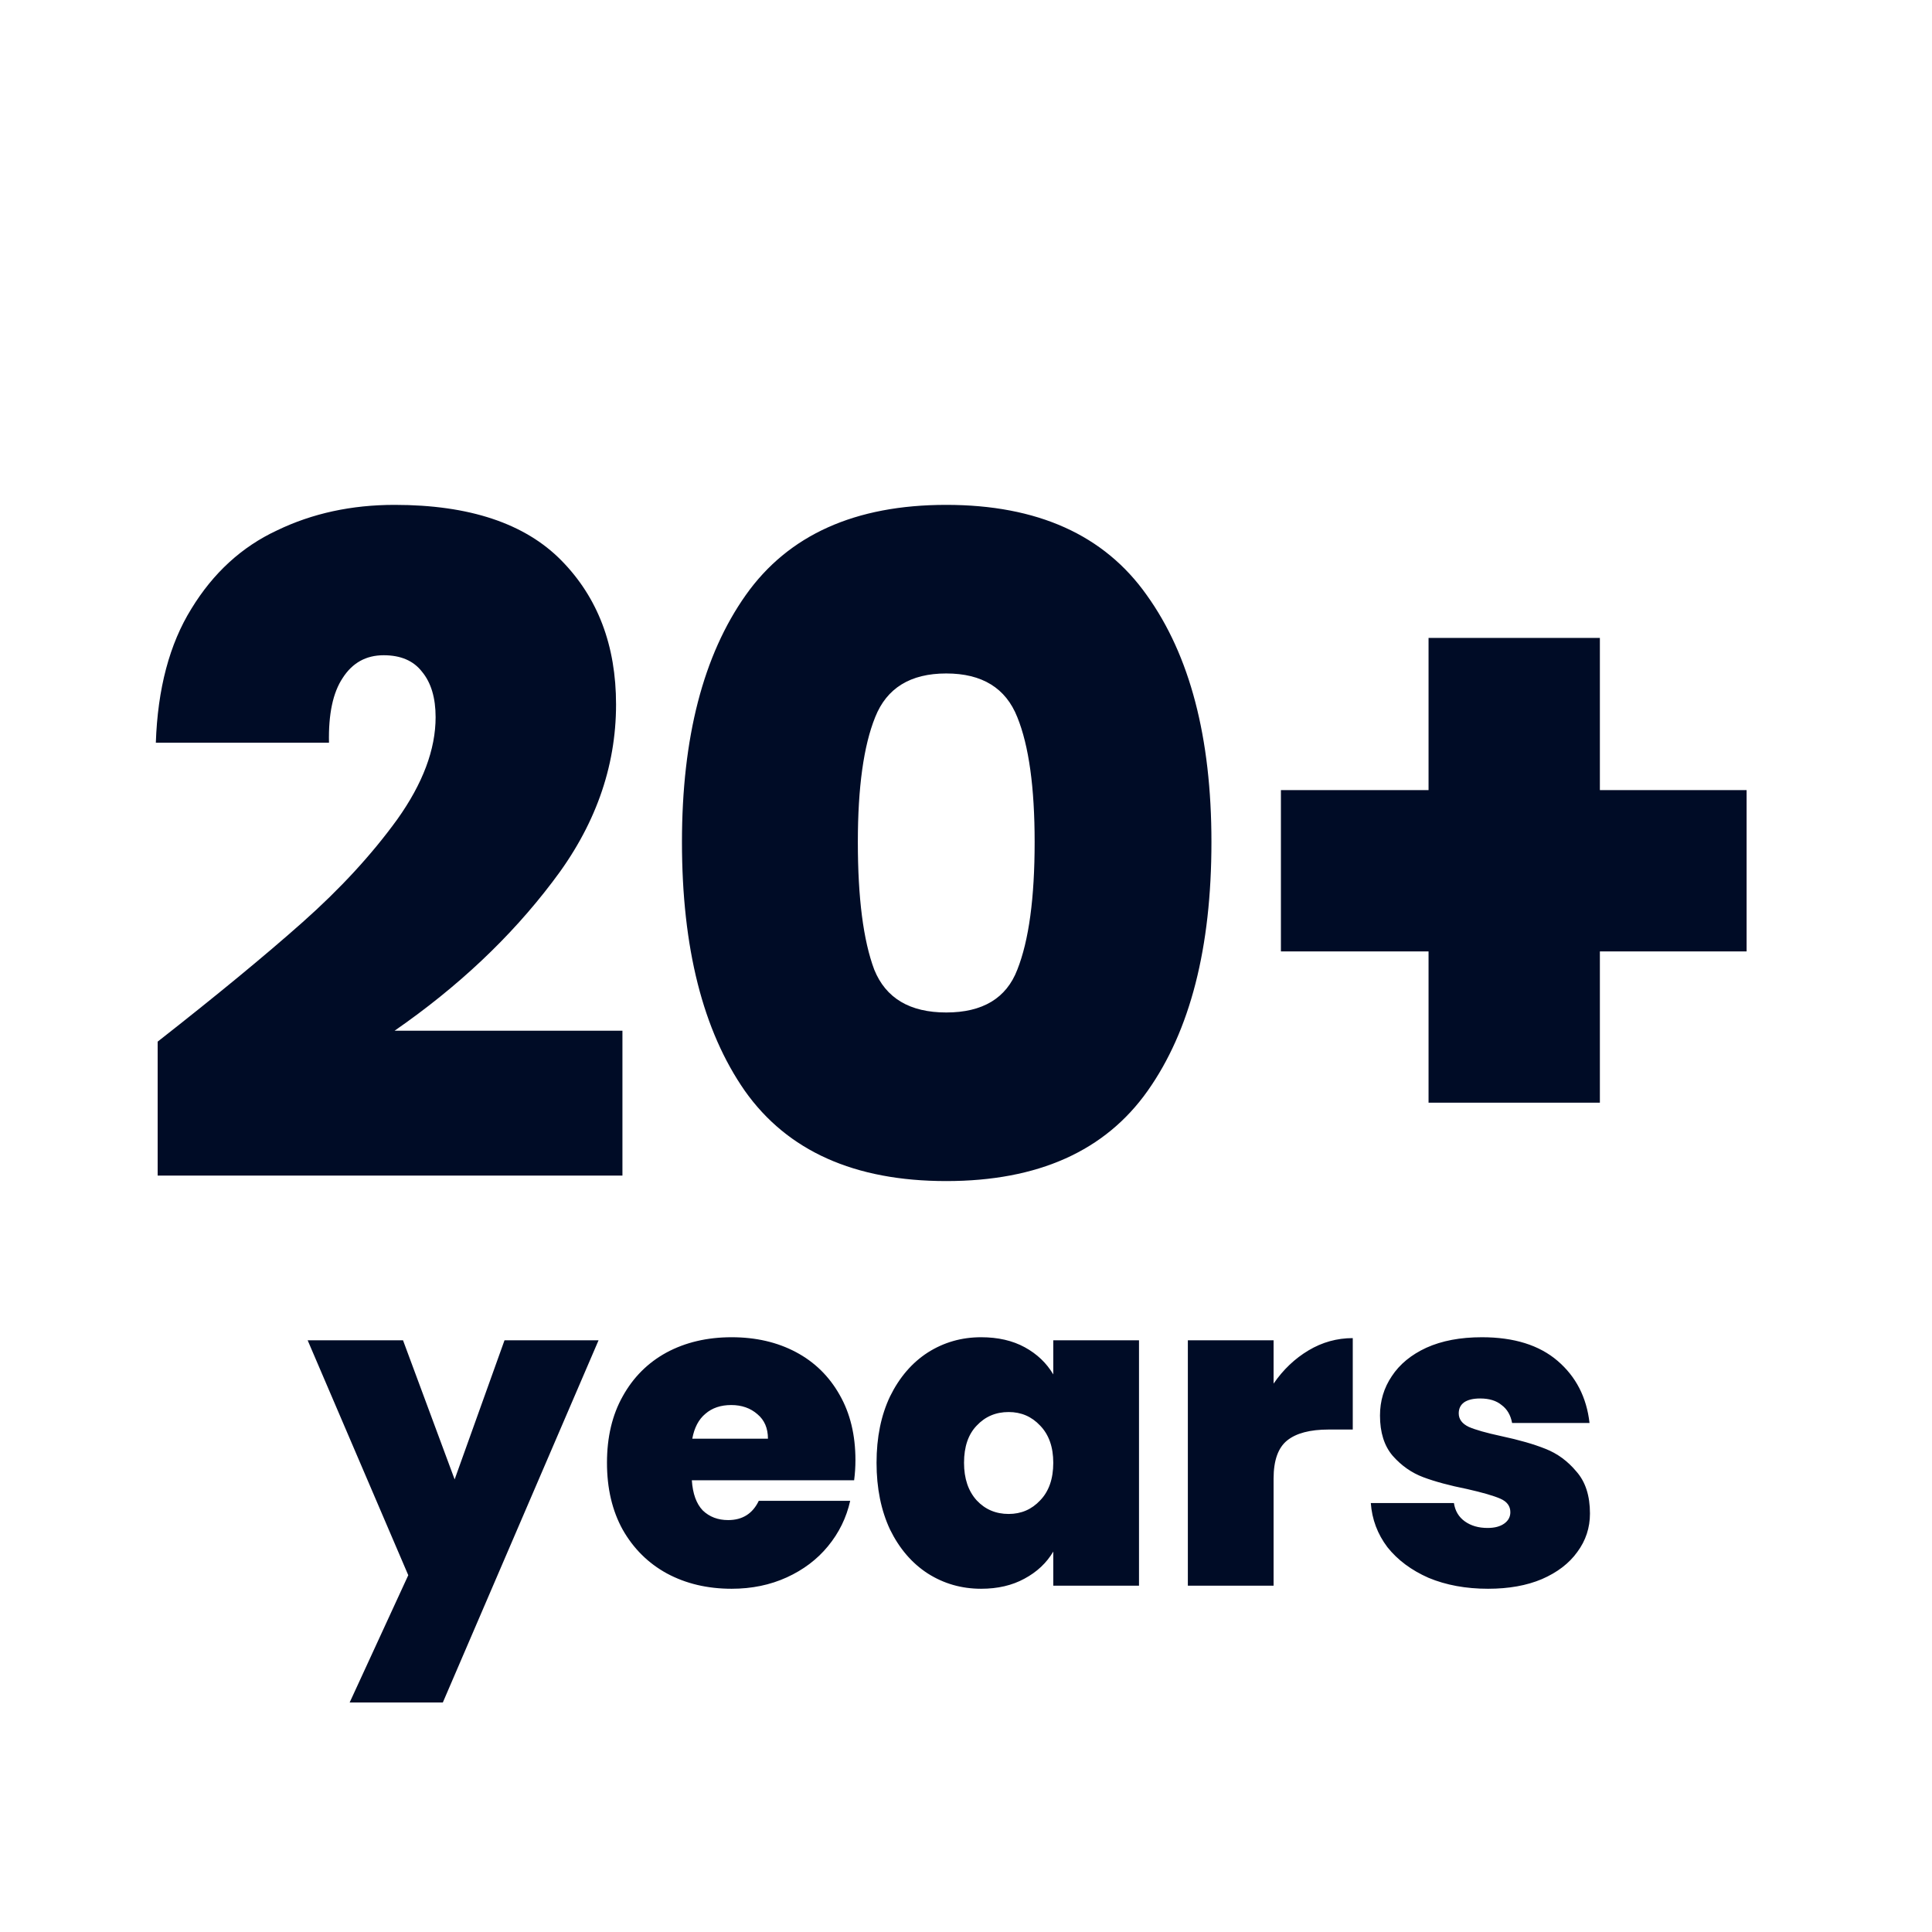 <svg width="53" height="53" viewBox="0 0 53 53" fill="none" xmlns="http://www.w3.org/2000/svg">
<path d="M4.325 28.575C5.942 27.308 7.267 26.217 8.3 25.3C9.333 24.383 10.2 23.442 10.9 22.475C11.6 21.492 11.95 20.558 11.95 19.675C11.95 19.142 11.825 18.725 11.575 18.425C11.342 18.125 10.992 17.975 10.525 17.975C10.042 17.975 9.667 18.183 9.4 18.6C9.133 19 9.008 19.592 9.025 20.375H4.275C4.325 18.892 4.65 17.667 5.25 16.7C5.85 15.717 6.633 15 7.6 14.55C8.567 14.083 9.642 13.85 10.825 13.85C12.875 13.85 14.4 14.358 15.4 15.375C16.4 16.392 16.9 17.708 16.9 19.325C16.9 21.058 16.317 22.683 15.15 24.2C14 25.717 12.558 27.075 10.825 28.275H17.075V32.25H4.325V28.575ZM18.708 23.1C18.708 20.233 19.292 17.975 20.458 16.325C21.625 14.675 23.458 13.85 25.958 13.85C28.458 13.85 30.292 14.675 31.458 16.325C32.642 17.975 33.233 20.233 33.233 23.1C33.233 26 32.65 28.275 31.483 29.925C30.317 31.575 28.475 32.4 25.958 32.4C23.442 32.4 21.6 31.575 20.433 29.925C19.283 28.275 18.708 26 18.708 23.1ZM28.383 23.1C28.383 21.6 28.225 20.458 27.908 19.675C27.592 18.875 26.942 18.475 25.958 18.475C24.975 18.475 24.325 18.875 24.008 19.675C23.692 20.458 23.533 21.6 23.533 23.1C23.533 24.633 23.683 25.8 23.983 26.6C24.3 27.383 24.958 27.775 25.958 27.775C26.958 27.775 27.608 27.383 27.908 26.6C28.225 25.8 28.383 24.633 28.383 23.1ZM47.914 26.1H43.889V30.25H39.189V26.1H35.139V21.675H39.189V17.5H43.889V21.675H47.914V26.1Z" fill="#000C26"/>
<path d="M16.42 36.768L12.148 46.704H9.592L11.2 43.212L8.44 36.768H11.056L12.472 40.584L13.84 36.768H16.42ZM23.467 40.056C23.467 40.24 23.455 40.424 23.431 40.608H18.979C19.003 40.976 19.103 41.252 19.279 41.436C19.463 41.612 19.695 41.7 19.975 41.7C20.367 41.7 20.647 41.524 20.815 41.172H23.323C23.219 41.636 23.015 42.052 22.711 42.42C22.415 42.78 22.039 43.064 21.583 43.272C21.127 43.48 20.623 43.584 20.071 43.584C19.407 43.584 18.815 43.444 18.295 43.164C17.783 42.884 17.379 42.484 17.083 41.964C16.795 41.444 16.651 40.832 16.651 40.128C16.651 39.424 16.795 38.816 17.083 38.304C17.371 37.784 17.771 37.384 18.283 37.104C18.803 36.824 19.399 36.684 20.071 36.684C20.735 36.684 21.323 36.82 21.835 37.092C22.347 37.364 22.747 37.756 23.035 38.268C23.323 38.772 23.467 39.368 23.467 40.056ZM21.067 39.468C21.067 39.18 20.971 38.956 20.779 38.796C20.587 38.628 20.347 38.544 20.059 38.544C19.771 38.544 19.535 38.624 19.351 38.784C19.167 38.936 19.047 39.164 18.991 39.468H21.067ZM24.046 40.128C24.046 39.432 24.17 38.824 24.418 38.304C24.674 37.784 25.018 37.384 25.45 37.104C25.89 36.824 26.378 36.684 26.914 36.684C27.378 36.684 27.778 36.776 28.114 36.96C28.45 37.144 28.71 37.392 28.894 37.704V36.768H31.246V43.5H28.894V42.564C28.71 42.876 28.446 43.124 28.102 43.308C27.766 43.492 27.37 43.584 26.914 43.584C26.378 43.584 25.89 43.444 25.45 43.164C25.018 42.884 24.674 42.484 24.418 41.964C24.17 41.436 24.046 40.824 24.046 40.128ZM28.894 40.128C28.894 39.696 28.774 39.356 28.534 39.108C28.302 38.86 28.014 38.736 27.67 38.736C27.318 38.736 27.026 38.86 26.794 39.108C26.562 39.348 26.446 39.688 26.446 40.128C26.446 40.56 26.562 40.904 26.794 41.16C27.026 41.408 27.318 41.532 27.67 41.532C28.014 41.532 28.302 41.408 28.534 41.16C28.774 40.912 28.894 40.568 28.894 40.128ZM34.938 37.956C35.202 37.572 35.522 37.268 35.898 37.044C36.274 36.82 36.678 36.708 37.11 36.708V39.216H36.45C35.938 39.216 35.558 39.316 35.31 39.516C35.062 39.716 34.938 40.064 34.938 40.56V43.5H32.586V36.768H34.938V37.956ZM40.821 43.584C40.213 43.584 39.669 43.484 39.189 43.284C38.717 43.076 38.341 42.796 38.061 42.444C37.789 42.084 37.637 41.68 37.605 41.232H39.885C39.917 41.448 40.017 41.616 40.185 41.736C40.353 41.856 40.561 41.916 40.809 41.916C41.001 41.916 41.153 41.876 41.265 41.796C41.377 41.716 41.433 41.612 41.433 41.484C41.433 41.316 41.341 41.192 41.157 41.112C40.973 41.032 40.669 40.944 40.245 40.848C39.765 40.752 39.365 40.644 39.045 40.524C38.725 40.404 38.445 40.208 38.205 39.936C37.973 39.664 37.857 39.296 37.857 38.832C37.857 38.432 37.965 38.072 38.181 37.752C38.397 37.424 38.713 37.164 39.129 36.972C39.553 36.78 40.061 36.684 40.653 36.684C41.533 36.684 42.225 36.9 42.729 37.332C43.233 37.764 43.525 38.332 43.605 39.036H41.481C41.441 38.82 41.345 38.656 41.193 38.544C41.049 38.424 40.853 38.364 40.605 38.364C40.413 38.364 40.265 38.4 40.161 38.472C40.065 38.544 40.017 38.644 40.017 38.772C40.017 38.932 40.109 39.056 40.293 39.144C40.477 39.224 40.773 39.308 41.181 39.396C41.669 39.5 42.073 39.616 42.393 39.744C42.721 39.872 43.005 40.08 43.245 40.368C43.493 40.648 43.617 41.032 43.617 41.52C43.617 41.912 43.501 42.264 43.269 42.576C43.045 42.888 42.721 43.136 42.297 43.32C41.881 43.496 41.389 43.584 40.821 43.584Z" fill="#000C26"/>
</svg>
